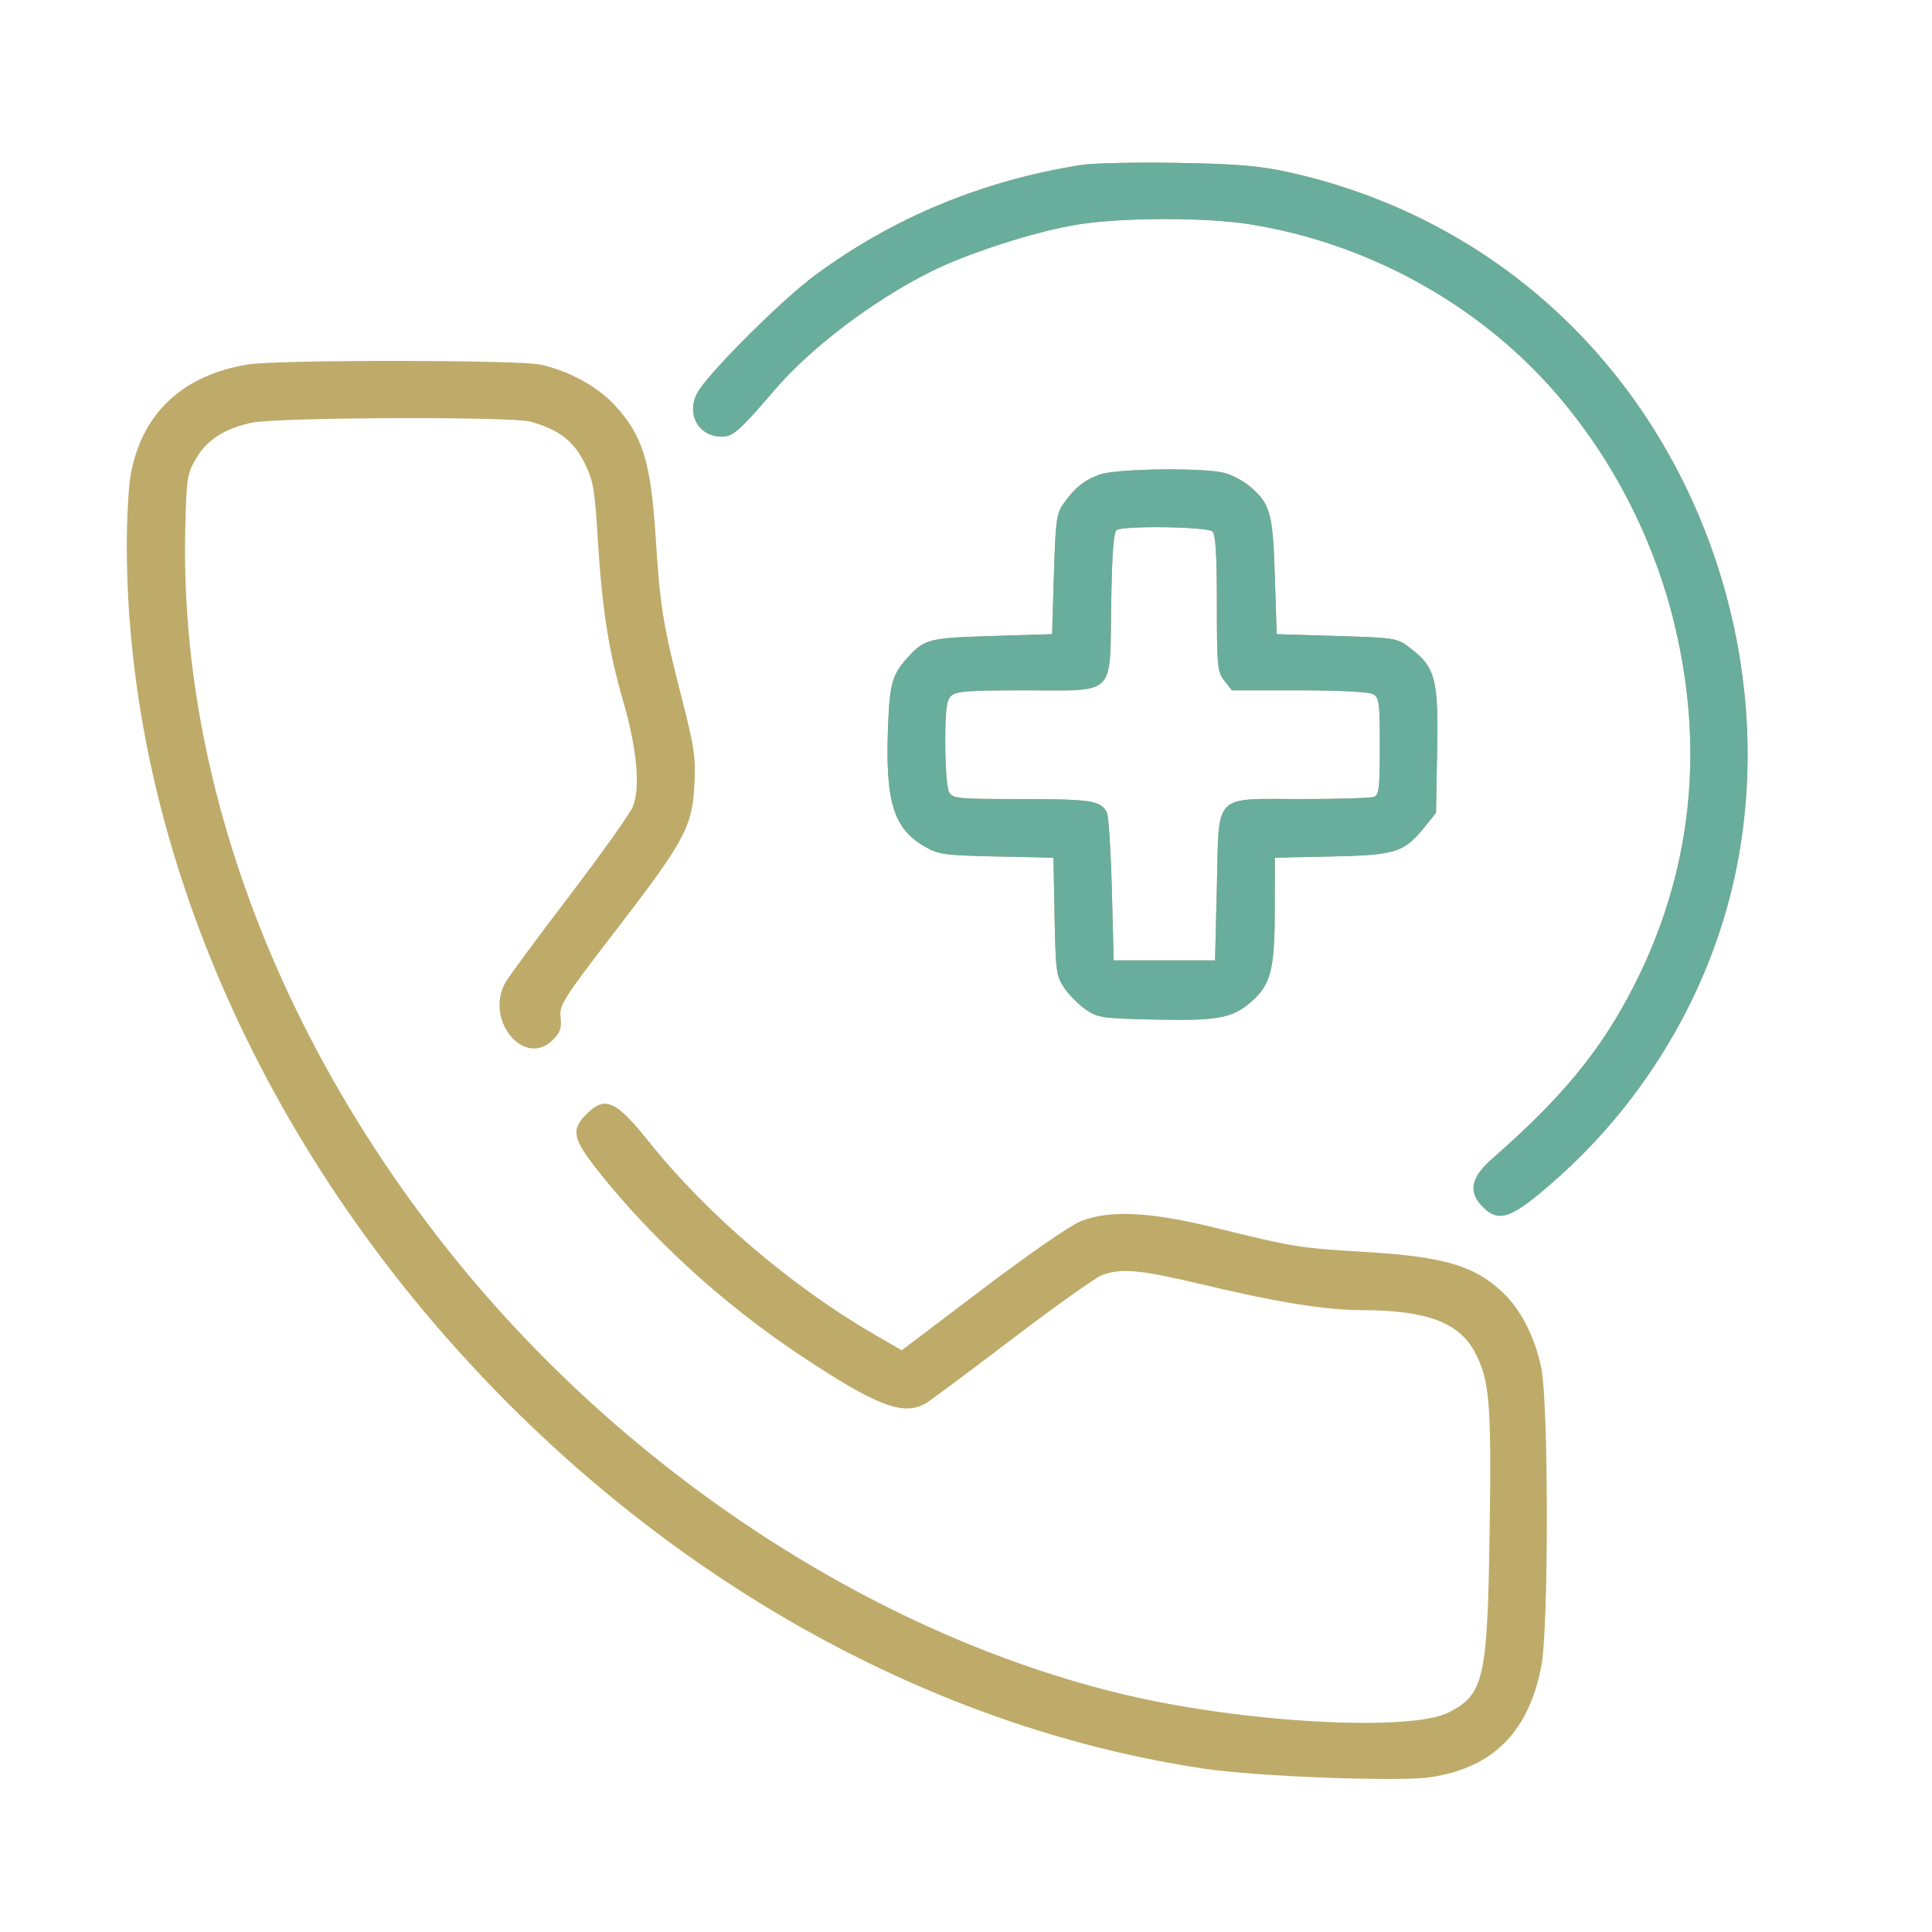 <svg xmlns="http://www.w3.org/2000/svg" width="49" height="49" viewBox="0 0 49 49" fill="none"><path fill-rule="evenodd" clip-rule="evenodd" d="M27.431 4.183C24.929 4.574 22.634 5.526 20.657 6.993C19.794 7.634 17.921 9.508 17.682 9.971C17.401 10.515 17.719 11.074 18.309 11.074C18.591 11.074 18.763 10.921 19.64 9.897C20.559 8.822 22.124 7.635 23.596 6.895C24.526 6.428 26.229 5.878 27.296 5.7C28.424 5.512 30.578 5.507 31.711 5.69C34.689 6.169 37.478 7.704 39.428 9.936C40.895 11.615 41.96 13.69 42.481 15.88C43.241 19.073 42.89 22.157 41.444 24.997C40.616 26.623 39.648 27.807 37.863 29.373C37.299 29.868 37.226 30.227 37.61 30.612C38.025 31.027 38.347 30.903 39.484 29.894C41.75 27.884 43.36 25.151 43.994 22.24C44.954 17.827 43.783 12.981 40.897 9.419C38.804 6.836 35.917 5.069 32.623 4.355C31.928 4.204 31.329 4.156 29.853 4.131C28.817 4.113 27.727 4.137 27.431 4.183ZM6.279 9.244C4.622 9.521 3.602 10.482 3.316 12.033C3.261 12.333 3.216 13.139 3.216 13.825C3.216 21.304 6.601 29.101 12.49 35.19C17.582 40.453 23.98 43.88 30.542 44.858C31.865 45.055 35.44 45.192 36.254 45.077C37.853 44.85 38.77 43.938 39.093 42.25C39.28 41.273 39.277 35.579 39.089 34.686C38.926 33.916 38.587 33.242 38.144 32.81C37.422 32.107 36.643 31.873 34.629 31.753C32.962 31.654 32.832 31.634 30.826 31.14C29.173 30.734 28.16 30.683 27.424 30.967C27.158 31.069 26.116 31.788 24.92 32.694L22.871 34.246L22.205 33.862C20.078 32.632 17.929 30.797 16.453 28.951C15.618 27.906 15.344 27.786 14.874 28.256C14.476 28.654 14.524 28.885 15.175 29.705C16.55 31.439 18.361 33.089 20.3 34.376C22.245 35.666 22.907 35.919 23.481 35.591C23.588 35.53 24.572 34.797 25.667 33.963C26.763 33.129 27.791 32.398 27.952 32.338C28.445 32.157 28.917 32.202 30.542 32.588C32.425 33.036 33.616 33.226 34.537 33.228C36.174 33.231 36.998 33.536 37.402 34.288C37.78 34.992 37.829 35.579 37.781 38.835C37.726 42.581 37.638 42.974 36.744 43.43C35.761 43.932 31.492 43.694 28.475 42.968C22.167 41.452 15.86 37.317 11.444 31.803C6.962 26.206 4.553 19.643 4.699 13.425C4.729 12.121 4.746 12.014 4.975 11.624C5.252 11.152 5.702 10.865 6.39 10.721C7.051 10.582 12.985 10.56 13.457 10.694C14.173 10.897 14.542 11.177 14.817 11.726C15.049 12.19 15.082 12.383 15.163 13.702C15.27 15.449 15.442 16.54 15.812 17.808C16.154 18.982 16.245 19.995 16.05 20.46C15.974 20.642 15.24 21.672 14.42 22.748C13.599 23.824 12.871 24.812 12.803 24.944C12.303 25.904 13.311 27.086 14.022 26.374C14.21 26.186 14.249 26.072 14.218 25.805C14.181 25.492 14.273 25.347 15.631 23.581C17.37 21.319 17.555 20.976 17.612 19.9C17.649 19.207 17.611 18.953 17.288 17.692C16.821 15.874 16.741 15.387 16.631 13.648C16.507 11.708 16.304 11.05 15.588 10.273C15.154 9.801 14.411 9.397 13.705 9.247C13.129 9.124 7.008 9.122 6.279 9.244ZM27.895 12.034C27.503 12.174 27.264 12.366 26.973 12.774C26.796 13.022 26.771 13.206 26.73 14.567L26.684 16.084L25.168 16.13C23.578 16.178 23.453 16.208 23.044 16.65C22.629 17.099 22.564 17.322 22.522 18.446C22.452 20.341 22.661 21.017 23.461 21.476C23.803 21.672 23.966 21.694 25.277 21.722L26.718 21.753L26.747 23.246C26.774 24.648 26.789 24.758 26.997 25.062C27.119 25.239 27.364 25.484 27.541 25.606C27.842 25.813 27.959 25.83 29.294 25.858C30.863 25.891 31.239 25.825 31.699 25.438C32.227 24.994 32.328 24.617 32.331 23.101L32.333 21.753L33.779 21.722C35.407 21.687 35.607 21.623 36.135 20.97L36.42 20.617L36.449 19.025C36.482 17.213 36.406 16.925 35.763 16.434C35.431 16.18 35.397 16.175 33.902 16.13L32.379 16.084L32.333 14.613C32.282 13.003 32.218 12.774 31.69 12.329C31.535 12.199 31.255 12.049 31.067 11.997C30.561 11.856 28.319 11.883 27.895 12.034ZM28.32 13.444C28.243 13.493 28.202 14.056 28.182 15.335C28.145 17.691 28.329 17.508 25.991 17.508C24.543 17.508 24.24 17.532 24.119 17.653C24.004 17.767 23.974 18.016 23.974 18.854C23.974 19.435 24.017 19.991 24.069 20.088C24.158 20.255 24.278 20.266 25.912 20.266C27.669 20.266 27.927 20.307 28.073 20.608C28.116 20.698 28.173 21.578 28.199 22.564L28.245 24.357H29.531H30.817L30.863 22.487C30.922 20.079 30.741 20.266 33.024 20.266C33.949 20.266 34.771 20.241 34.851 20.21C34.974 20.163 34.996 19.962 34.996 18.927C34.996 17.807 34.981 17.69 34.819 17.604C34.715 17.548 33.938 17.508 32.942 17.508H31.244L31.053 17.266C30.876 17.041 30.863 16.905 30.863 15.308C30.863 14.096 30.831 13.56 30.753 13.482C30.629 13.358 28.507 13.325 28.32 13.444Z" fill="#BEAB6A"></path><path fill-rule="evenodd" clip-rule="evenodd" d="M27.431 4.183C24.929 4.574 22.634 5.526 20.657 6.993C19.794 7.634 17.921 9.508 17.682 9.971C17.401 10.515 17.719 11.074 18.309 11.074C18.591 11.074 18.764 10.921 19.64 9.897C20.559 8.822 22.124 7.635 23.596 6.895C24.526 6.428 26.229 5.878 27.296 5.7C28.424 5.512 30.578 5.507 31.711 5.69C34.689 6.169 37.478 7.704 39.428 9.936C40.894 11.615 41.96 13.69 42.481 15.88C43.241 19.073 42.89 22.157 41.444 24.997C40.616 26.623 39.648 27.807 37.863 29.373C37.299 29.868 37.226 30.227 37.61 30.612C38.024 31.027 38.347 30.903 39.484 29.894C41.75 27.884 43.36 25.151 43.994 22.24C44.954 17.827 43.783 12.981 40.897 9.419C38.804 6.836 35.917 5.069 32.623 4.355C31.928 4.204 31.328 4.156 29.853 4.131C28.817 4.113 27.727 4.137 27.431 4.183ZM27.895 12.034C27.503 12.174 27.264 12.366 26.973 12.774C26.796 13.022 26.771 13.206 26.73 14.567L26.684 16.084L25.168 16.13C23.578 16.178 23.453 16.208 23.044 16.65C22.628 17.099 22.564 17.322 22.522 18.446C22.452 20.341 22.661 21.017 23.461 21.476C23.803 21.672 23.966 21.694 25.277 21.722L26.718 21.753L26.747 23.246C26.774 24.648 26.789 24.758 26.997 25.062C27.119 25.239 27.363 25.484 27.541 25.606C27.842 25.813 27.959 25.83 29.294 25.858C30.863 25.891 31.239 25.825 31.699 25.438C32.227 24.994 32.328 24.617 32.331 23.101L32.333 21.753L33.779 21.722C35.407 21.687 35.607 21.623 36.135 20.97L36.42 20.617L36.449 19.025C36.482 17.213 36.405 16.925 35.763 16.434C35.431 16.18 35.397 16.175 33.902 16.13L32.379 16.084L32.333 14.613C32.282 13.003 32.218 12.774 31.69 12.329C31.535 12.199 31.255 12.049 31.067 11.997C30.561 11.856 28.319 11.883 27.895 12.034ZM28.32 13.444C28.243 13.493 28.202 14.056 28.182 15.335C28.145 17.691 28.329 17.508 25.991 17.508C24.543 17.508 24.24 17.532 24.119 17.653C24.004 17.767 23.974 18.016 23.974 18.854C23.974 19.435 24.017 19.991 24.069 20.088C24.158 20.255 24.278 20.266 25.912 20.266C27.669 20.266 27.927 20.307 28.073 20.608C28.117 20.698 28.173 21.578 28.199 22.564L28.245 24.357H29.531H30.817L30.863 22.487C30.922 20.079 30.741 20.266 33.024 20.266C33.949 20.266 34.771 20.241 34.851 20.21C34.974 20.163 34.996 19.962 34.996 18.927C34.996 17.807 34.981 17.69 34.819 17.604C34.715 17.548 33.938 17.508 32.943 17.508H31.244L31.053 17.266C30.876 17.041 30.863 16.905 30.863 15.308C30.863 14.096 30.831 13.56 30.753 13.482C30.629 13.358 28.506 13.325 28.32 13.444Z" fill="#69AD9C"></path></svg>